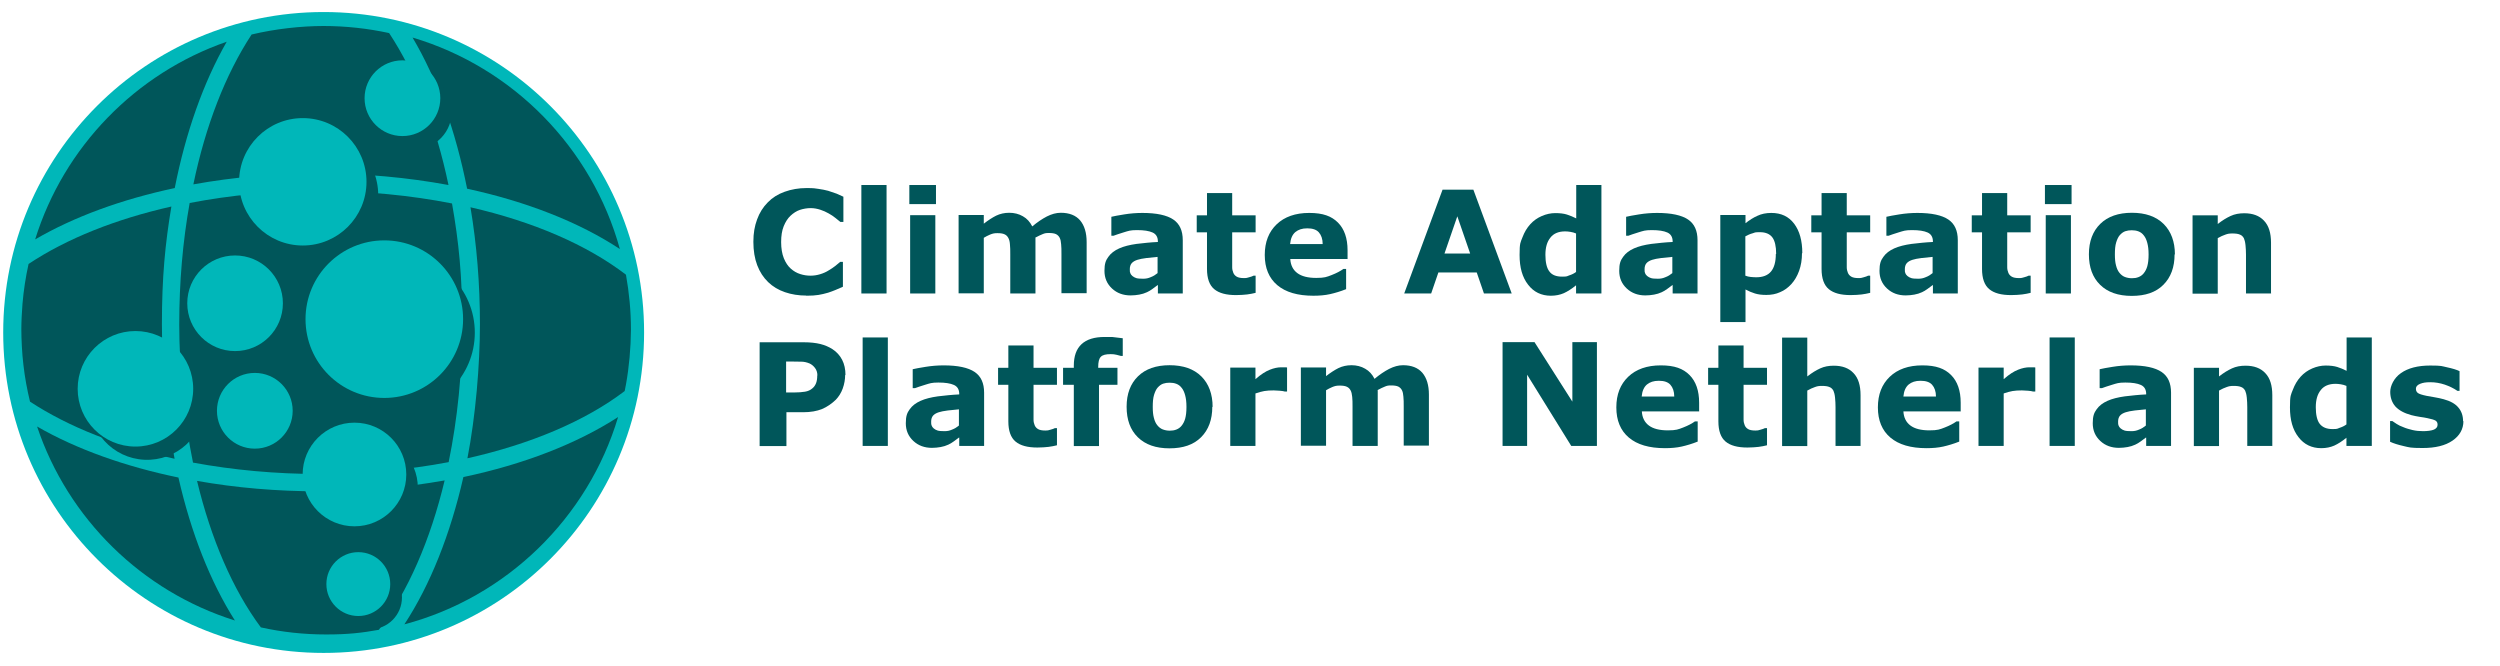 <?xml version="1.0" encoding="UTF-8"?>
<svg id="Laag_1" xmlns="http://www.w3.org/2000/svg" version="1.1" viewBox="0 0 1558 415">
  <!-- Generator: Adobe Illustrator 29.3.1, SVG Export Plug-In . SVG Version: 2.1.0 Build 151)  -->
  <defs>
    <style>
      .st0 {
        fill: #00565a;
      }

      .st1 {
        isolation: isolate;
      }

      .st2 {
        fill: #00b7b9;
      }
    </style>
  </defs>
  <g>
    <circle class="st2" cx="201.7" cy="207.2" r="199.7"/>
    <g>
      <path class="st0" d="M162.6,391c13.1,2.9,26.7,4.4,40.6,4.4s22.2-1,32.9-2.9c18.1-23.6,32.1-55.9,41-93.1-24.7,4.4-51,6.8-77.9,6.8s-52.1-2.2-76.4-6.5c8.7,36.2,22.3,67.8,39.7,91.2h0Z"/>
      <path class="st0" d="M288.8,297.2c-8.1,35.6-20.6,67.2-36.8,91.9,63.7-16.9,114.4-66.3,133.2-129.2-25.8,16.7-59,29.5-96.4,37.4h0Z"/>
      <path class="st0" d="M23.1,265.8c19.3,57.5,65.3,102.7,123.3,120.9-15.4-24.2-27.4-54.8-35.2-89.1-33.3-6.9-63.4-17.6-88.1-31.8Z"/>
      <path class="st0" d="M120.3,288.3c24.9,4.6,51.5,7.1,78.9,7.1s55.1-2.6,80.4-7.4c5.5-26.8,8.5-55.9,8.5-85.9s-2.2-51.5-6.4-75.3c-25.9-5.1-53.8-7.8-82.5-7.8s-55.6,2.6-81,7.5c-4.3,23.9-6.5,49.4-6.5,75.7s3,59.2,8.6,86.2h0Z"/>
      <path class="st0" d="M18.7,250.3c24.2,15.9,55.2,28,90.1,35.6-5.2-26.4-7.9-54.8-7.9-83.9s2-50,5.9-73.3c-34.5,7.8-65.1,19.9-89,35.8-1.8,8.1-3.1,16.5-3.8,25-.4,5.3-.7,10.6-.7,16s.4,14.7,1.3,22c.9,7.8,2.3,15.4,4.1,22.8h0Z"/>
      <path class="st0" d="M293.2,129.2c3.9,23.2,5.9,47.7,5.9,72.9s-2.7,57.2-7.8,83.5c39.2-8.8,73.3-23.1,98-41.9.3-1.4.5-2.7.8-4.1,2-11.2,3-22.6,3.1-34h0v-.3h0c0-11.4-1.1-22.9-3.1-34.1-24.4-18.7-58-33.1-96.8-42h0Z"/>
      <path class="st0" d="M291.1,117.6c37,8,69.9,20.9,95.2,37.6-17.4-63.1-66.6-113.2-129.2-131.8,15.4,26,26.9,58.3,34,94.2h0Z"/>
      <path class="st0" d="M141.3,26c-56.8,19.7-101.5,65.6-119.4,123.2,24.4-14.2,54.1-25,87-32,6.8-34.5,17.8-65.7,32.4-91.2Z"/>
      <path class="st0" d="M199.2,108.1c27.8,0,54.9,2.5,80.3,7.2-7.7-36.8-20.3-69.4-37-94.7-13.4-2.9-27.1-4.4-40.9-4.4s-30.2,1.8-44.8,5.3c-16.4,25-28.8,57.2-36.3,93.4,24.9-4.5,51.5-6.9,78.8-6.9h0Z"/>
    </g>
    <g>
      <circle class="st0" cx="246.8" cy="207.3" r="49.1"/>
      <circle class="st0" cx="153.8" cy="197.3" r="29.8"/>
      <circle class="st0" cx="228.1" cy="304" r="32.3"/>
      <circle class="st0" cx="166.1" cy="264.3" r="23.6"/>
      <circle class="st0" cx="258" cy="69.5" r="23.6" transform="translate(148.1 313.1) rotate(-80.8)"/>
      <circle class="st0" cx="230.6" cy="372.3" r="19.9"/>
      <circle class="st0" cx="91.7" cy="250.6" r="36" transform="translate(-162.8 330.8) rotate(-87.4)"/>
      <circle class="st0" cx="196" cy="121.6" r="39.7"/>
    </g>
    <g>
      <circle class="st2" cx="239.5" cy="198.9" r="49.1"/>
      <circle class="st2" cx="146.5" cy="189" r="29.8"/>
      <circle class="st2" cx="220.9" cy="295.7" r="32.3"/>
      <circle class="st2" cx="158.8" cy="256" r="23.6"/>
      <circle class="st2" cx="250.8" cy="61.2" r="23.6"/>
      <circle class="st2" cx="223.3" cy="364" r="19.9"/>
      <circle class="st2" cx="84.4" cy="242.3" r="36"/>
      <circle class="st2" cx="188.7" cy="113.3" r="39.7"/>
    </g>
  </g>
  <g class="st1">
    <g class="st1">
      <path class="st0" d="M502.5,184.2c-4.8,0-9.2-.7-13.3-2.1s-7.6-3.5-10.5-6.3c-2.9-2.8-5.2-6.3-6.8-10.5-1.6-4.2-2.4-9.1-2.4-14.6s.8-9.8,2.3-13.9c1.5-4.2,3.8-7.8,6.7-10.7,2.8-2.9,6.3-5.1,10.5-6.6s8.7-2.3,13.6-2.3,5.2.2,7.4.5c2.2.3,4.2.7,6.1,1.2,1.9.6,3.7,1.2,5.3,1.8,1.6.7,3,1.3,4.2,1.9v15.7h-1.9c-.8-.7-1.8-1.5-3.1-2.5-1.2-1-2.6-1.9-4.2-2.8-1.6-.9-3.3-1.7-5.2-2.3-1.9-.6-3.8-1-6-1s-4.6.4-6.7,1.1c-2.1.7-4.1,2-5.9,3.7-1.7,1.6-3.1,3.8-4.2,6.5-1.1,2.7-1.6,6-1.6,9.9s.6,7.4,1.7,10.1c1.1,2.7,2.6,4.9,4.3,6.4,1.8,1.6,3.7,2.7,5.9,3.4,2.2.7,4.3,1,6.4,1s4-.3,6-.9c2-.6,3.8-1.4,5.5-2.5,1.4-.8,2.7-1.7,4-2.7,1.2-1,2.2-1.8,3-2.5h1.7v15.5c-1.6.7-3.2,1.4-4.6,2-1.5.6-3,1.2-4.6,1.7-2.1.6-4.1,1.1-6,1.4-1.9.3-4.4.5-7.6.5Z"/>
      <path class="st0" d="M552.5,182.9h-15.7v-67.6h15.7v67.6Z"/>
      <path class="st0" d="M583.3,127.2h-16.6v-11.9h16.6v11.9ZM582.9,182.9h-15.7v-48.8h15.7v48.8Z"/>
      <path class="st0" d="M645.3,148.3v34.6h-15.7v-24.4c0-2.4,0-4.4-.2-6.1-.1-1.7-.4-3-1-4.1s-1.3-1.8-2.4-2.3c-1.1-.5-2.5-.7-4.5-.7s-3,.3-4.5.9c-1.4.6-2.8,1.3-3.9,2v34.6h-15.7v-48.8h15.7v5.4c2.7-2.1,5.3-3.8,7.7-5,2.5-1.2,5.2-1.8,8.2-1.8s6,.7,8.5,2.2c2.5,1.4,4.4,3.5,5.8,6.3,3.1-2.6,6.2-4.7,9.1-6.2,3-1.5,5.8-2.3,8.7-2.3,5.3,0,9.3,1.6,12,4.7,2.7,3.2,4.1,7.7,4.1,13.6v31.8h-15.7v-24.4c0-2.4,0-4.4-.2-6.1-.1-1.7-.4-3-.9-4-.5-1-1.3-1.8-2.3-2.3-1.1-.5-2.6-.7-4.5-.7s-2.6.2-3.8.7c-1.2.5-2.8,1.2-4.6,2.2Z"/>
      <path class="st0" d="M721.4,177.7c-.8.6-1.9,1.4-3.1,2.3-1.2.9-2.4,1.6-3.5,2.1-1.5.7-3.1,1.2-4.8,1.5s-3.5.5-5.4.5c-4.6,0-8.5-1.4-11.6-4.3-3.1-2.9-4.7-6.5-4.7-11s.8-6.5,2.4-8.7c1.6-2.3,3.9-4,6.8-5.3,2.9-1.3,6.5-2.2,10.8-2.8,4.3-.5,8.7-1,13.3-1.2v-.3c0-2.7-1.1-4.6-3.3-5.6-2.2-1-5.4-1.5-9.7-1.5s-5.3.5-8.3,1.4c-2.9.9-5,1.6-6.3,2.1h-1.4v-11.8c1.7-.4,4.3-.9,8.1-1.5,3.7-.6,7.5-.9,11.2-.9,8.9,0,15.3,1.4,19.3,4.1,4,2.7,5.9,7,5.9,12.9v33.2h-15.5v-5.2ZM721.4,170.2v-10.1c-2.1.2-4.4.4-6.9.7-2.5.3-4.3.7-5.6,1.1-1.6.5-2.8,1.2-3.6,2.1-.8.9-1.2,2.2-1.2,3.7s0,1.8.3,2.5c.2.6.6,1.2,1.3,1.8.7.6,1.5,1,2.4,1.3.9.3,2.4.4,4.3.4s3.2-.3,4.8-1c1.6-.6,3-1.5,4.2-2.5Z"/>
      <path class="st0" d="M782.5,182.5c-1.7.4-3.5.8-5.3,1-1.9.2-4.2.4-6.9.4-6.1,0-10.6-1.2-13.6-3.7-3-2.5-4.5-6.7-4.5-12.6v-22.8h-6.4v-10.6h6.4v-13.9h15.7v13.9h14.6v10.6h-14.6v17.3c0,1.7,0,3.2,0,4.5,0,1.3.3,2.4.7,3.4.4,1,1.1,1.8,2.1,2.4,1,.6,2.5.9,4.5.9s1.9-.2,3.2-.5c1.3-.3,2.2-.7,2.8-1h1.3v10.7Z"/>
      <path class="st0" d="M839.9,161.4h-35.8c.2,3.8,1.7,6.8,4.4,8.8,2.7,2,6.6,3,11.8,3s6.5-.6,9.6-1.8c3.1-1.2,5.5-2.5,7.3-3.8h1.7v12.6c-3.5,1.4-6.9,2.4-10,3.1s-6.6,1-10.4,1c-9.8,0-17.3-2.2-22.5-6.6-5.2-4.4-7.8-10.7-7.8-18.8s2.5-14.4,7.4-19.1c4.9-4.7,11.7-7.1,20.3-7.1s13.9,2,17.9,6c4,4,6,9.8,6,17.3v5.5ZM824.3,152.2c0-3.3-.9-5.7-2.4-7.4-1.5-1.7-3.9-2.5-7.2-2.5s-5.5.8-7.4,2.3c-1.9,1.6-3,4.1-3.3,7.5h20.3Z"/>
      <path class="st0" d="M942,182.9h-17.2l-4.5-13.1h-23.9l-4.5,13.1h-16.8l23.9-64.7h19.2l23.9,64.7ZM916.2,158l-8-23.2-8,23.2h15.9Z"/>
      <path class="st0" d="M997.9,182.9h-15.7v-5.1c-2.7,2.2-5.2,3.8-7.6,4.9-2.3,1-5,1.6-8.1,1.6-5.9,0-10.7-2.3-14.2-6.9-3.6-4.6-5.3-10.7-5.3-18.5s.6-7.8,1.8-11,2.8-5.9,4.9-8.2c2-2.2,4.4-3.9,7.2-5.1s5.6-1.8,8.4-1.8,5.3.3,7.2.9,3.8,1.4,5.8,2.4v-20.8h15.7v67.6ZM982.2,169.5v-24c-1.1-.5-2.3-.8-3.5-1s-2.3-.3-3.3-.3c-4.1,0-7.2,1.3-9.2,3.9-2.1,2.6-3.1,6.1-3.1,10.7s.8,8.3,2.5,10.4c1.6,2.2,4.3,3.2,7.9,3.2s2.9-.3,4.5-.8c1.6-.5,3-1.2,4.2-2.1Z"/>
      <path class="st0" d="M1042.2,177.7c-.8.6-1.9,1.4-3.1,2.3-1.2.9-2.4,1.6-3.5,2.1-1.5.7-3.1,1.2-4.8,1.5-1.7.3-3.5.5-5.4.5-4.6,0-8.5-1.4-11.6-4.3-3.1-2.9-4.7-6.5-4.7-11s.8-6.5,2.4-8.7c1.6-2.3,3.9-4,6.8-5.3,2.9-1.3,6.5-2.2,10.8-2.8,4.3-.5,8.7-1,13.3-1.2v-.3c0-2.7-1.1-4.6-3.3-5.6-2.2-1-5.4-1.5-9.7-1.5s-5.3.5-8.3,1.4c-2.9.9-5,1.6-6.3,2.1h-1.4v-11.8c1.7-.4,4.3-.9,8.1-1.5,3.7-.6,7.5-.9,11.2-.9,8.9,0,15.3,1.4,19.3,4.1,4,2.7,5.9,7,5.9,12.9v33.2h-15.5v-5.2ZM1042.2,170.2v-10.1c-2.1.2-4.4.4-6.9.7-2.5.3-4.3.7-5.6,1.1-1.6.5-2.8,1.2-3.6,2.1-.8.9-1.2,2.2-1.2,3.7s0,1.8.3,2.5c.2.6.6,1.2,1.3,1.8.7.6,1.5,1,2.4,1.3.9.3,2.4.4,4.3.4s3.2-.3,4.8-1c1.6-.6,3-1.5,4.2-2.5Z"/>
      <path class="st0" d="M1123,157.8c0,4-.6,7.7-1.8,11s-2.8,6-4.8,8.2c-2.1,2.3-4.4,4-7.1,5.1-2.6,1.2-5.5,1.7-8.5,1.7s-5.1-.3-7.1-.9c-1.9-.6-3.9-1.4-5.9-2.5v20.3h-15.7v-66.7h15.7v5.1c2.4-1.9,4.9-3.5,7.4-4.6,2.5-1.2,5.4-1.8,8.7-1.8,6.1,0,10.8,2.2,14.2,6.7,3.4,4.5,5.1,10.6,5.1,18.4ZM1106.9,158.2c0-4.7-.8-8.2-2.4-10.3-1.6-2.1-4.2-3.2-7.7-3.2s-3,.2-4.6.7c-1.6.4-3,1.1-4.5,1.9v24.5c1,.4,2.2.7,3.3.8s2.4.2,3.5.2c4.1,0,7.2-1.2,9.2-3.6s3-6.1,3-10.9Z"/>
      <path class="st0" d="M1165.5,182.5c-1.7.4-3.5.8-5.3,1-1.9.2-4.2.4-6.9.4-6.1,0-10.6-1.2-13.6-3.7-3-2.5-4.5-6.7-4.5-12.6v-22.8h-6.4v-10.6h6.4v-13.9h15.7v13.9h14.6v10.6h-14.6v17.3c0,1.7,0,3.2,0,4.5,0,1.3.3,2.4.7,3.4.4,1,1.1,1.8,2.1,2.4s2.5.9,4.5.9,1.9-.2,3.2-.5,2.2-.7,2.8-1h1.3v10.7Z"/>
      <path class="st0" d="M1204.4,177.7c-.8.6-1.9,1.4-3.1,2.3-1.2.9-2.4,1.6-3.5,2.1-1.5.7-3.1,1.2-4.8,1.5-1.7.3-3.5.5-5.4.5-4.6,0-8.5-1.4-11.6-4.3-3.1-2.9-4.7-6.5-4.7-11s.8-6.5,2.4-8.7c1.6-2.3,3.9-4,6.8-5.3,2.9-1.3,6.5-2.2,10.8-2.8,4.3-.5,8.7-1,13.3-1.2v-.3c0-2.7-1.1-4.6-3.3-5.6-2.2-1-5.4-1.5-9.7-1.5s-5.3.5-8.3,1.4c-2.9.9-5,1.6-6.3,2.1h-1.4v-11.8c1.7-.4,4.3-.9,8.1-1.5,3.7-.6,7.5-.9,11.2-.9,8.9,0,15.3,1.4,19.3,4.1,4,2.7,5.9,7,5.9,12.9v33.2h-15.5v-5.2ZM1204.4,170.2v-10.1c-2.1.2-4.4.4-6.9.7-2.5.3-4.3.7-5.6,1.1-1.6.5-2.8,1.2-3.6,2.1-.8.9-1.2,2.2-1.2,3.7s0,1.8.3,2.5c.2.6.6,1.2,1.3,1.8.7.6,1.5,1,2.4,1.3.9.3,2.4.4,4.3.4s3.2-.3,4.8-1c1.6-.6,3-1.5,4.2-2.5Z"/>
      <path class="st0" d="M1265.5,182.5c-1.7.4-3.5.8-5.3,1-1.9.2-4.2.4-6.9.4-6.1,0-10.6-1.2-13.6-3.7-3-2.5-4.5-6.7-4.5-12.6v-22.8h-6.4v-10.6h6.4v-13.9h15.7v13.9h14.6v10.6h-14.6v17.3c0,1.7,0,3.2,0,4.5,0,1.3.3,2.4.7,3.4.4,1,1.1,1.8,2.1,2.4s2.5.9,4.5.9,1.9-.2,3.2-.5,2.2-.7,2.8-1h1.3v10.7Z"/>
      <path class="st0" d="M1291,127.2h-16.6v-11.9h16.6v11.9ZM1290.6,182.9h-15.7v-48.8h15.7v48.8Z"/>
      <path class="st0" d="M1355.2,158.5c0,8-2.3,14.3-7,19s-11.2,6.9-19.7,6.9-15-2.3-19.7-6.9c-4.7-4.6-7-10.9-7-19s2.4-14.4,7.1-19c4.7-4.6,11.3-6.9,19.7-6.9s15.1,2.3,19.8,7c4.6,4.6,7,11,7,19ZM1335.9,170.4c1-1.2,1.8-2.7,2.3-4.5.5-1.8.8-4.2.8-7.3s-.3-5.3-.8-7.2c-.5-1.9-1.2-3.5-2.2-4.7-.9-1.2-2-2-3.3-2.5-1.3-.5-2.7-.7-4.2-.7s-2.8.2-4,.6c-1.2.4-2.3,1.2-3.4,2.4-1,1.1-1.7,2.7-2.3,4.6-.6,2-.8,4.4-.8,7.4s.2,5,.7,6.9c.5,2,1.2,3.5,2.2,4.7.9,1.1,2,2,3.3,2.5s2.8.8,4.4.8,2.8-.2,4.1-.7c1.3-.5,2.4-1.3,3.3-2.4Z"/>
      <path class="st0" d="M1415.4,182.9h-15.7v-24.2c0-2-.1-3.9-.3-5.9-.2-2-.6-3.4-1-4.3-.6-1.1-1.4-1.9-2.5-2.3-1.1-.5-2.7-.7-4.7-.7s-2.9.2-4.3.7c-1.5.5-3,1.2-4.8,2.2v34.6h-15.7v-48.8h15.7v5.4c2.8-2.2,5.4-3.8,8-5,2.6-1.2,5.4-1.7,8.5-1.7,5.3,0,9.4,1.5,12.3,4.6,3,3.1,4.4,7.7,4.4,13.8v31.8Z"/>
    </g>
    <g class="st1">
      <path class="st0" d="M526.7,233.6c0,2.9-.5,5.7-1.5,8.5-1,2.8-2.5,5.1-4.3,7-2.6,2.5-5.5,4.5-8.6,5.8-3.2,1.3-7.1,2-11.8,2h-10.4v21.1h-16.7v-64.7h27.5c4.1,0,7.6.4,10.4,1.1,2.8.7,5.3,1.8,7.5,3.2,2.6,1.7,4.6,3.9,6,6.6,1.4,2.7,2.1,5.9,2.1,9.6ZM509.4,234c0-1.8-.5-3.4-1.5-4.7-1-1.3-2.1-2.2-3.4-2.8-1.7-.7-3.4-1.1-5.1-1.1-1.7,0-3.9-.1-6.6-.1h-2.9v19.3h4.8c2.8,0,5.2-.2,7-.5,1.8-.3,3.4-1,4.6-2.1,1.1-.9,1.8-2,2.3-3.3.5-1.3.7-2.9.7-4.7Z"/>
      <path class="st0" d="M553.3,277.9h-15.7v-67.6h15.7v67.6Z"/>
      <path class="st0" d="M597.6,272.7c-.8.6-1.9,1.4-3.1,2.3-1.2.9-2.4,1.6-3.5,2.1-1.5.7-3.1,1.2-4.8,1.5s-3.5.5-5.4.5c-4.6,0-8.5-1.4-11.6-4.3-3.1-2.9-4.7-6.5-4.7-11s.8-6.5,2.4-8.7c1.6-2.3,3.9-4,6.8-5.3,2.9-1.3,6.5-2.2,10.8-2.8,4.3-.5,8.7-1,13.3-1.2v-.3c0-2.7-1.1-4.6-3.3-5.6-2.2-1-5.4-1.5-9.7-1.5s-5.3.5-8.3,1.4c-2.9.9-5,1.6-6.3,2.1h-1.4v-11.8c1.7-.4,4.3-.9,8.1-1.5,3.7-.6,7.5-.9,11.2-.9,8.9,0,15.3,1.4,19.3,4.1,4,2.7,5.9,7,5.9,12.9v33.2h-15.5v-5.2ZM597.6,265.2v-10.1c-2.1.2-4.4.4-6.9.7-2.5.3-4.3.7-5.6,1.1-1.6.5-2.8,1.2-3.6,2.1-.8.9-1.2,2.2-1.2,3.7s0,1.8.3,2.5c.2.6.6,1.2,1.3,1.8.7.6,1.5,1,2.4,1.3.9.3,2.4.4,4.3.4s3.2-.3,4.8-1c1.6-.6,3-1.5,4.2-2.5Z"/>
      <path class="st0" d="M658.7,277.5c-1.7.4-3.5.8-5.3,1-1.9.2-4.2.4-6.9.4-6.1,0-10.6-1.2-13.6-3.7-3-2.5-4.5-6.7-4.5-12.6v-22.8h-6.4v-10.6h6.4v-13.9h15.7v13.9h14.6v10.6h-14.6v17.3c0,1.7,0,3.2,0,4.5,0,1.3.3,2.4.7,3.4.4,1,1.1,1.8,2.1,2.4,1,.6,2.5.9,4.5.9s1.9-.2,3.2-.5,2.2-.7,2.8-1h1.3v10.7Z"/>
      <path class="st0" d="M699.7,221.8h-1.2c-.7-.2-1.6-.4-2.7-.7s-2.3-.4-3.6-.4c-3.1,0-5.1.5-6.2,1.7-1.1,1.1-1.6,3.2-1.6,6.4v.4h12v10.6h-11.5v38.2h-15.7v-38.2h-6.7v-10.6h6.7v-1.3c0-6,1.6-10.4,4.8-13.4,3.2-3,8-4.5,14.4-4.5s4.4,0,6.3.2c1.9.2,3.5.4,5,.6v11Z"/>
      <path class="st0" d="M755.5,253.5c0,8-2.3,14.3-7,19s-11.2,6.9-19.7,6.9-15-2.3-19.7-6.9c-4.7-4.6-7-10.9-7-19s2.4-14.4,7.1-19c4.7-4.6,11.3-6.9,19.7-6.9s15.1,2.3,19.8,7c4.6,4.6,7,11,7,19ZM736.3,265.4c1-1.2,1.8-2.7,2.3-4.5.5-1.8.8-4.2.8-7.3s-.3-5.3-.8-7.2c-.5-1.9-1.2-3.5-2.2-4.7-.9-1.2-2-2-3.3-2.5-1.3-.5-2.7-.7-4.2-.7s-2.8.2-4,.6c-1.2.4-2.3,1.2-3.4,2.4-1,1.1-1.7,2.7-2.3,4.6-.6,2-.8,4.4-.8,7.4s.2,5,.7,6.9c.5,2,1.2,3.5,2.2,4.7.9,1.1,2,2,3.3,2.5s2.8.8,4.4.8,2.8-.2,4.1-.7c1.3-.5,2.4-1.3,3.3-2.4Z"/>
      <path class="st0" d="M802.1,244h-1.4c-.7-.2-1.7-.4-3.2-.5-1.5-.1-2.7-.2-3.7-.2-2.2,0-4.2.1-5.9.4-1.7.3-3.5.8-5.5,1.5v32.7h-15.7v-48.8h15.7v7.2c3.4-3,6.4-4.9,9-5.9,2.5-1,4.9-1.5,7-1.5s1.2,0,1.9,0c.7,0,1.3,0,1.8.1v14.9Z"/>
      <path class="st0" d="M858.6,243.3v34.6h-15.7v-24.4c0-2.4,0-4.4-.2-6.1s-.4-3-1-4.1-1.3-1.8-2.4-2.3c-1.1-.5-2.5-.7-4.5-.7s-3,.3-4.5.9c-1.4.6-2.8,1.3-3.9,2v34.6h-15.7v-48.8h15.7v5.4c2.7-2.1,5.3-3.8,7.7-5,2.5-1.2,5.2-1.8,8.2-1.8s6,.7,8.5,2.2c2.5,1.4,4.4,3.5,5.8,6.3,3.1-2.6,6.2-4.7,9.1-6.2,3-1.5,5.8-2.3,8.7-2.3,5.3,0,9.3,1.6,12,4.7,2.7,3.2,4.1,7.7,4.1,13.6v31.8h-15.7v-24.4c0-2.4,0-4.4-.2-6.1-.1-1.7-.4-3-.9-4-.5-1-1.3-1.8-2.3-2.3-1.1-.5-2.6-.7-4.5-.7s-2.6.2-3.8.7c-1.2.5-2.8,1.2-4.6,2.2Z"/>
      <path class="st0" d="M995.3,277.9h-16.1l-27.5-44.4v44.4h-15.3v-64.7h19.9l23.6,37.1v-37.1h15.3v64.7Z"/>
      <path class="st0" d="M1059,256.4h-35.8c.2,3.8,1.7,6.8,4.4,8.8,2.7,2,6.6,3,11.8,3s6.5-.6,9.6-1.8c3.1-1.2,5.5-2.5,7.3-3.8h1.7v12.6c-3.5,1.4-6.9,2.4-10,3.1s-6.6,1-10.4,1c-9.8,0-17.3-2.2-22.5-6.6-5.2-4.4-7.8-10.7-7.8-18.8s2.5-14.4,7.4-19.1c4.9-4.7,11.7-7.1,20.3-7.1s13.9,2,17.9,6c4,4,6,9.8,6,17.3v5.5ZM1043.4,247.2c0-3.3-.9-5.7-2.4-7.4-1.5-1.7-3.9-2.5-7.2-2.5s-5.5.8-7.4,2.3c-1.9,1.6-3,4.1-3.3,7.5h20.3Z"/>
      <path class="st0" d="M1101.2,277.5c-1.7.4-3.5.8-5.3,1-1.9.2-4.2.4-6.9.4-6.1,0-10.6-1.2-13.6-3.7-3-2.5-4.5-6.7-4.5-12.6v-22.8h-6.4v-10.6h6.4v-13.9h15.7v13.9h14.6v10.6h-14.6v17.3c0,1.7,0,3.2,0,4.5,0,1.3.3,2.4.7,3.4.4,1,1.1,1.8,2.1,2.4s2.5.9,4.5.9,1.9-.2,3.2-.5,2.2-.7,2.8-1h1.3v10.7Z"/>
      <path class="st0" d="M1159.6,277.9h-15.7v-24.2c0-2-.1-3.9-.3-5.9-.2-2-.6-3.4-1-4.3-.6-1.1-1.4-1.9-2.5-2.3-1.1-.5-2.7-.7-4.7-.7s-2.9.2-4.3.7c-1.5.5-3,1.2-4.8,2.2v34.6h-15.7v-67.6h15.7v24.2c2.8-2.2,5.4-3.8,8-5,2.6-1.2,5.4-1.7,8.5-1.7,5.3,0,9.4,1.5,12.3,4.6,3,3.1,4.4,7.7,4.4,13.8v31.8Z"/>
      <path class="st0" d="M1222,256.4h-35.8c.2,3.8,1.7,6.8,4.4,8.8,2.7,2,6.6,3,11.8,3s6.5-.6,9.6-1.8c3.1-1.2,5.5-2.5,7.3-3.8h1.7v12.6c-3.5,1.4-6.9,2.4-10,3.1s-6.6,1-10.4,1c-9.8,0-17.3-2.2-22.5-6.6-5.2-4.4-7.8-10.7-7.8-18.8s2.5-14.4,7.4-19.1c4.9-4.7,11.7-7.1,20.3-7.1s13.9,2,17.9,6c4,4,6,9.8,6,17.3v5.5ZM1206.5,247.2c0-3.3-.9-5.7-2.4-7.4-1.5-1.7-3.9-2.5-7.2-2.5s-5.5.8-7.4,2.3c-1.9,1.6-3,4.1-3.3,7.5h20.3Z"/>
      <path class="st0" d="M1268.4,244h-1.4c-.7-.2-1.7-.4-3.2-.5-1.5-.1-2.7-.2-3.7-.2-2.2,0-4.2.1-5.9.4-1.7.3-3.5.8-5.5,1.5v32.7h-15.7v-48.8h15.7v7.2c3.4-3,6.4-4.9,9-5.9,2.5-1,4.9-1.5,7-1.5s1.2,0,1.9,0c.7,0,1.3,0,1.8.1v14.9Z"/>
      <path class="st0" d="M1293,277.9h-15.7v-67.6h15.7v67.6Z"/>
      <path class="st0" d="M1337.3,272.7c-.8.6-1.9,1.4-3.1,2.3-1.2.9-2.4,1.6-3.5,2.1-1.5.7-3.1,1.2-4.8,1.5-1.7.3-3.5.5-5.4.5-4.6,0-8.5-1.4-11.6-4.3-3.1-2.9-4.7-6.5-4.7-11s.8-6.5,2.4-8.7c1.6-2.3,3.9-4,6.8-5.3,2.9-1.3,6.5-2.2,10.8-2.8,4.3-.5,8.7-1,13.3-1.2v-.3c0-2.7-1.1-4.6-3.3-5.6-2.2-1-5.4-1.5-9.7-1.5s-5.3.5-8.3,1.4c-2.9.9-5,1.6-6.3,2.1h-1.4v-11.8c1.7-.4,4.3-.9,8.1-1.5,3.7-.6,7.5-.9,11.2-.9,8.9,0,15.3,1.4,19.3,4.1,4,2.7,5.9,7,5.9,12.9v33.2h-15.5v-5.2ZM1337.3,265.2v-10.1c-2.1.2-4.4.4-6.9.7-2.5.3-4.3.7-5.6,1.1-1.6.5-2.8,1.2-3.6,2.1-.8.9-1.2,2.2-1.2,3.7s0,1.8.3,2.5c.2.6.6,1.2,1.3,1.8.7.6,1.5,1,2.4,1.3.9.3,2.4.4,4.3.4s3.2-.3,4.8-1c1.6-.6,3-1.5,4.2-2.5Z"/>
      <path class="st0" d="M1416.2,277.9h-15.7v-24.2c0-2-.1-3.9-.3-5.9-.2-2-.6-3.4-1-4.3-.6-1.1-1.4-1.9-2.5-2.3-1.1-.5-2.7-.7-4.7-.7s-2.9.2-4.3.7c-1.5.5-3,1.2-4.8,2.2v34.6h-15.7v-48.8h15.7v5.4c2.8-2.2,5.4-3.8,8-5,2.6-1.2,5.4-1.7,8.5-1.7,5.3,0,9.4,1.5,12.3,4.6,3,3.1,4.4,7.7,4.4,13.8v31.8Z"/>
      <path class="st0" d="M1478,277.9h-15.7v-5.1c-2.7,2.2-5.2,3.8-7.6,4.9-2.3,1-5,1.6-8.1,1.6-5.9,0-10.7-2.3-14.2-6.9-3.6-4.6-5.3-10.7-5.3-18.5s.6-7.8,1.8-11,2.8-5.9,4.9-8.2c2-2.2,4.4-3.9,7.2-5.1,2.8-1.2,5.6-1.8,8.4-1.8s5.3.3,7.2.9,3.8,1.4,5.8,2.4v-20.8h15.7v67.6ZM1462.3,264.5v-24c-1.1-.5-2.3-.8-3.5-1s-2.3-.3-3.3-.3c-4.1,0-7.2,1.3-9.2,3.9-2.1,2.6-3.1,6.1-3.1,10.7s.8,8.3,2.5,10.4,4.3,3.2,7.9,3.2,2.9-.3,4.5-.8c1.6-.5,3-1.2,4.2-2.1Z"/>
      <path class="st0" d="M1535.2,262.4c0,5-2.3,9.1-6.8,12.2-4.5,3.1-10.7,4.6-18.6,4.6s-8.3-.4-11.8-1.2c-3.5-.8-6.4-1.7-8.5-2.7v-12.9h1.4c.8.6,1.7,1.2,2.7,1.8,1,.7,2.5,1.4,4.4,2.1,1.6.7,3.5,1.2,5.5,1.7,2.1.5,4.3.7,6.6.7s5.3-.3,6.8-1c1.5-.7,2.2-1.7,2.2-3s-.4-2-1.3-2.6c-.9-.5-2.5-1-5-1.5-1.2-.3-2.7-.5-4.7-.8-2-.3-3.8-.7-5.4-1.1-4.4-1.2-7.7-3-9.9-5.4-2.1-2.4-3.2-5.5-3.2-9.1s2.2-8.6,6.7-11.7c4.4-3.1,10.5-4.7,18.2-4.7s7.1.4,10.5,1.1c3.3.7,6,1.5,7.8,2.4v12.3h-1.3c-2.3-1.6-5-2.9-7.9-3.9-3-1-6-1.5-9-1.5s-4.6.3-6.4,1c-1.7.7-2.6,1.7-2.6,3s.4,2,1.2,2.7c.8.6,2.6,1.2,5.5,1.8,1.6.3,3.3.6,5.1.9,1.8.3,3.7.7,5.5,1.2,4.1,1.1,7.2,2.8,9.1,5.1,2,2.3,3,5.2,3,8.6Z"/>
    </g>
  </g>
</svg>